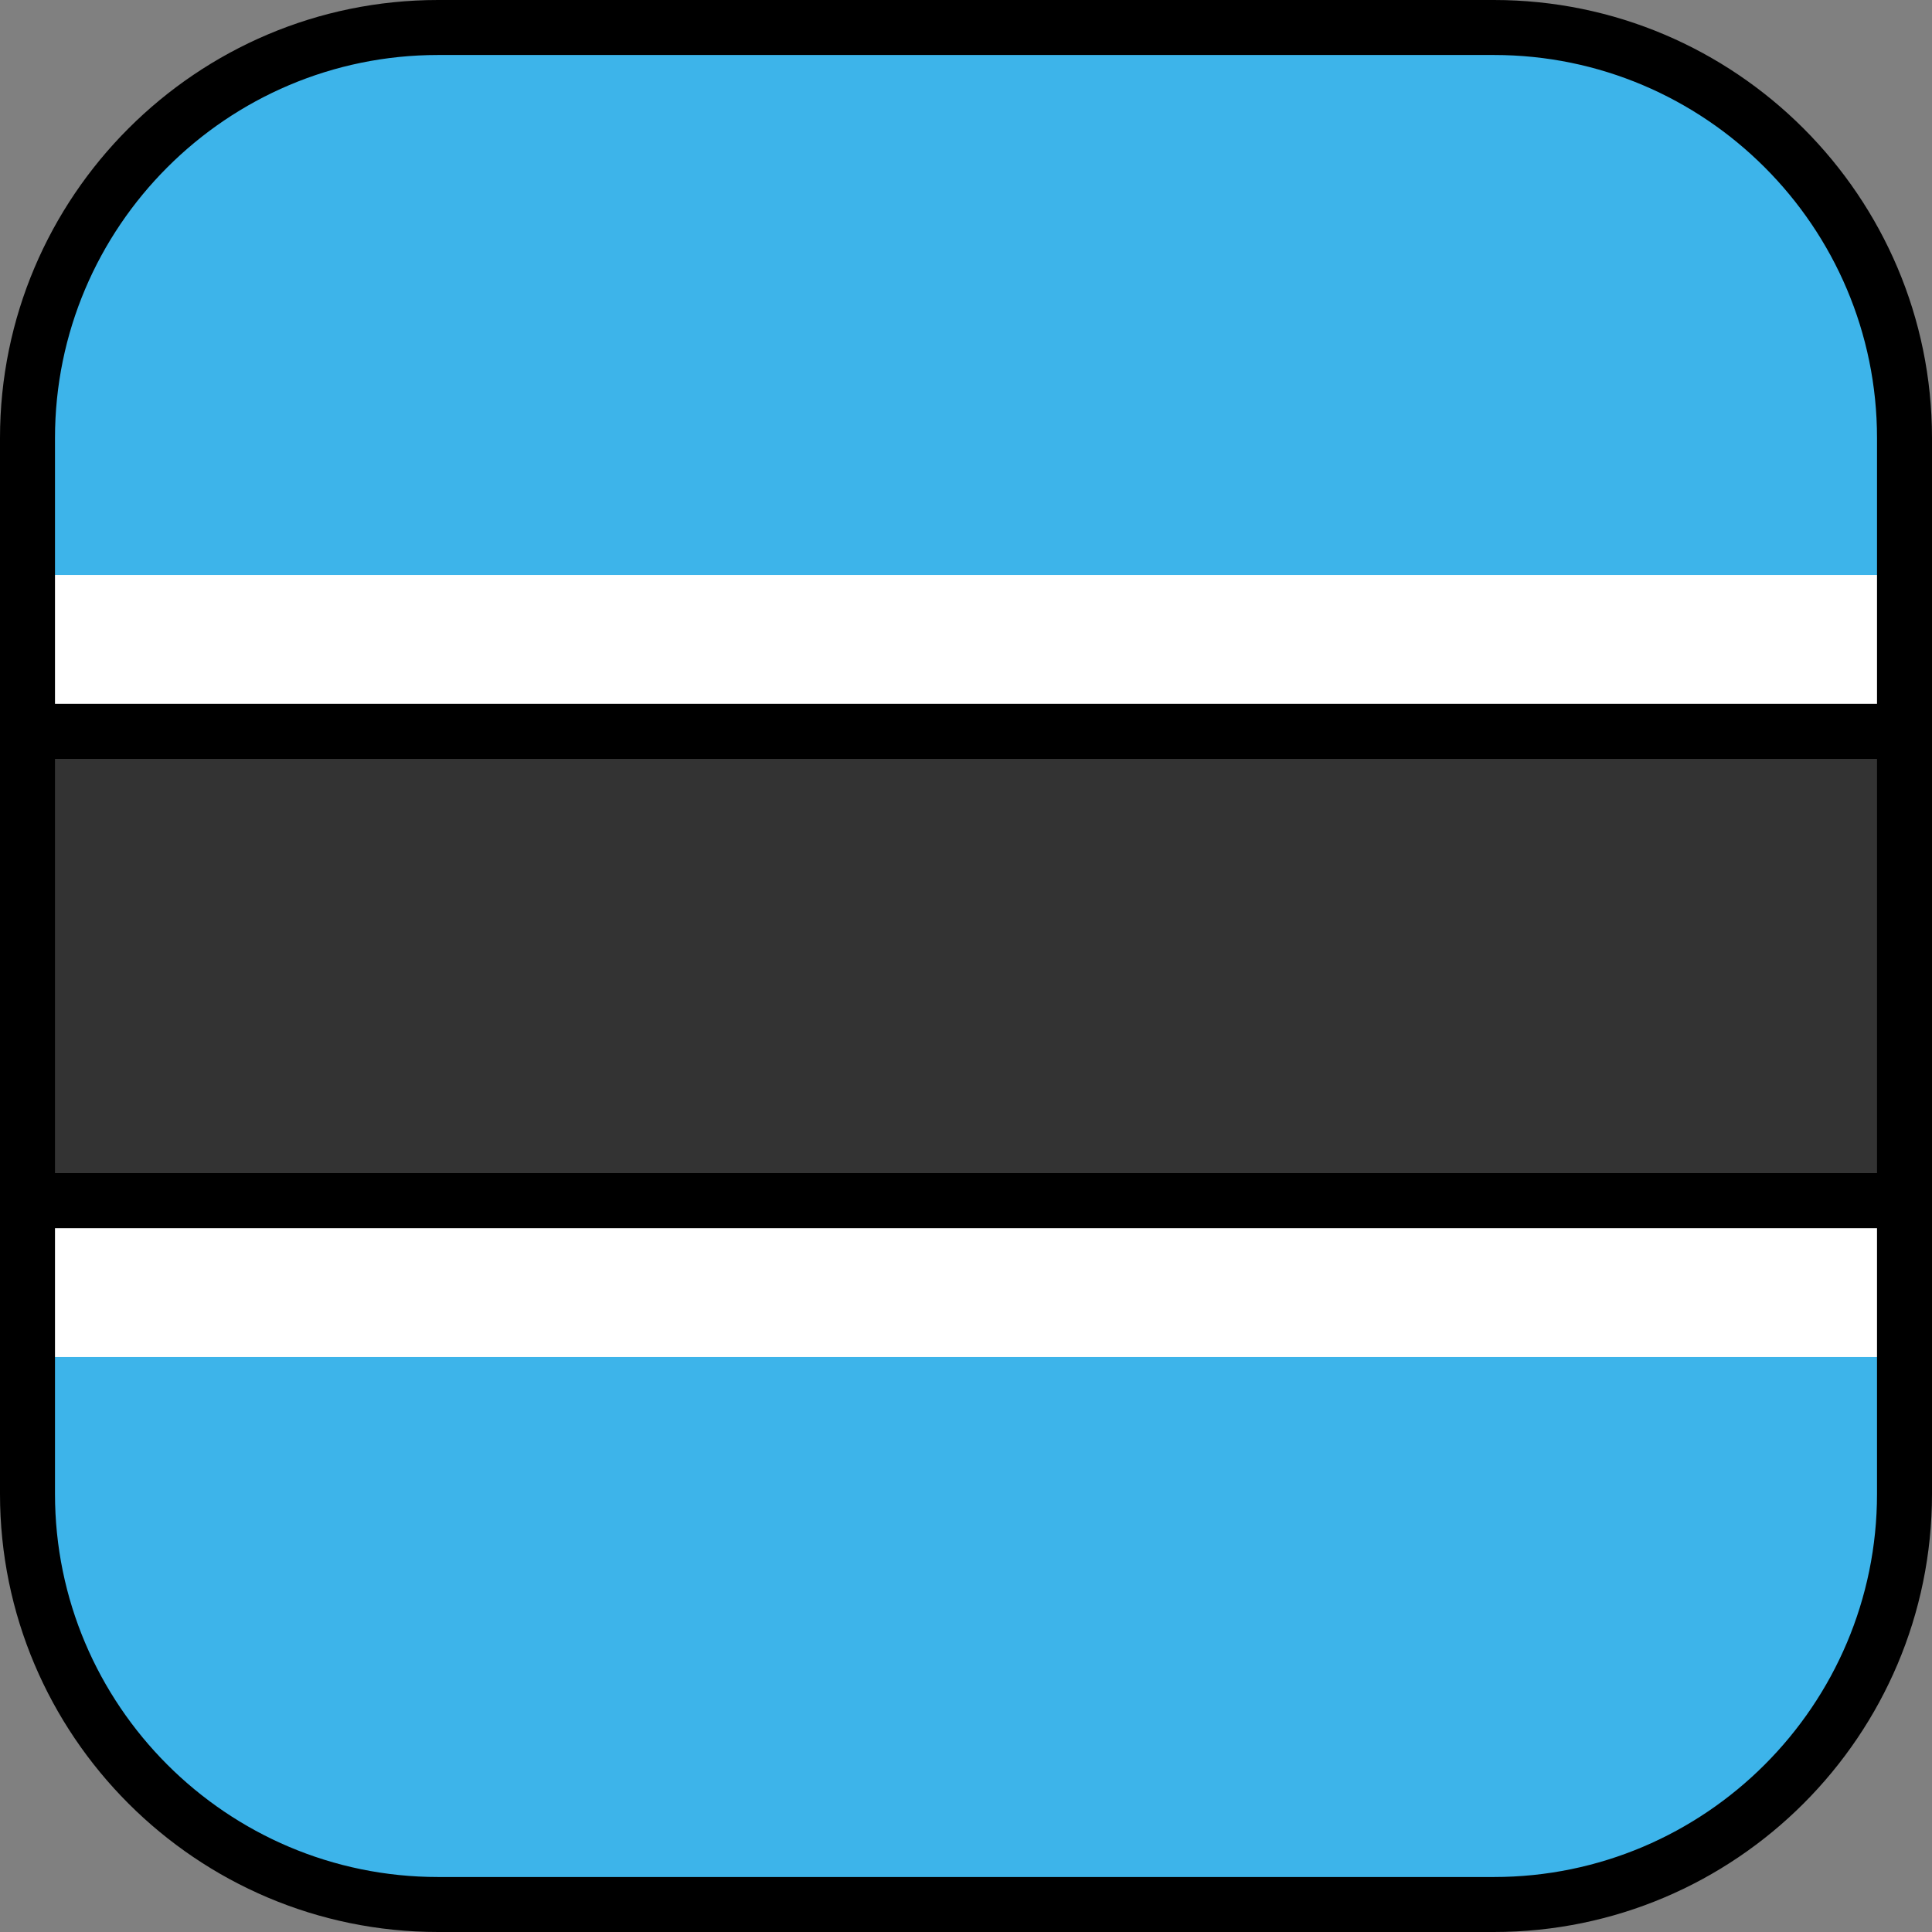 <?xml version="1.0" encoding="iso-8859-1"?>
<!-- Uploaded to: SVG Repo, www.svgrepo.com, Generator: SVG Repo Mixer Tools -->
<svg version="1.1" id="Layer_1" xmlns="http://www.w3.org/2000/svg" xmlns:xlink="http://www.w3.org/1999/xlink" 
	 viewBox="0 0 512 512" xml:space="preserve">
<rect x="0" y="0" width="512" height="512" fill="#808080" stroke="none"/>
<path style="fill:#3DB4EA;" d="M395.901,7.286H116.099C56.003,7.286,7.286,56.004,7.286,116.099v279.803
	c0,60.095,48.717,108.812,108.812,108.812h279.803c60.095,0,108.812-48.717,108.812-108.812V116.099
	C504.714,56.004,455.997,7.286,395.901,7.286z"/>
<rect x="7.286" y="193.82" style="fill:#333333;" width="497.43" height="124.36"/>
<g>
	<rect x="7.286" y="152.38" style="fill:#FFFFFF;" width="497.43" height="41.44"/>
	<rect x="7.286" y="318.18" style="fill:#FFFFFF;" width="497.43" height="41.44"/>
</g>
<path d="M395.901,0H116.099C52.082,0,0,52.082,0,116.099v279.803C0,459.918,52.082,512,116.099,512h279.803
	C459.918,512,512,459.918,512,395.901V116.099C512,52.082,459.918,0,395.901,0z M14.573,201.108h482.854v109.784H14.573V201.108z
	 M116.099,14.573h279.803c55.981,0,101.526,45.544,101.526,101.526v70.436H14.573v-70.436
	C14.573,60.118,60.118,14.573,116.099,14.573z M395.901,497.427H116.099c-55.981,0-101.526-45.545-101.526-101.526v-70.436h482.854
	v70.436C497.427,451.882,451.882,497.427,395.901,497.427z"/>
</svg>